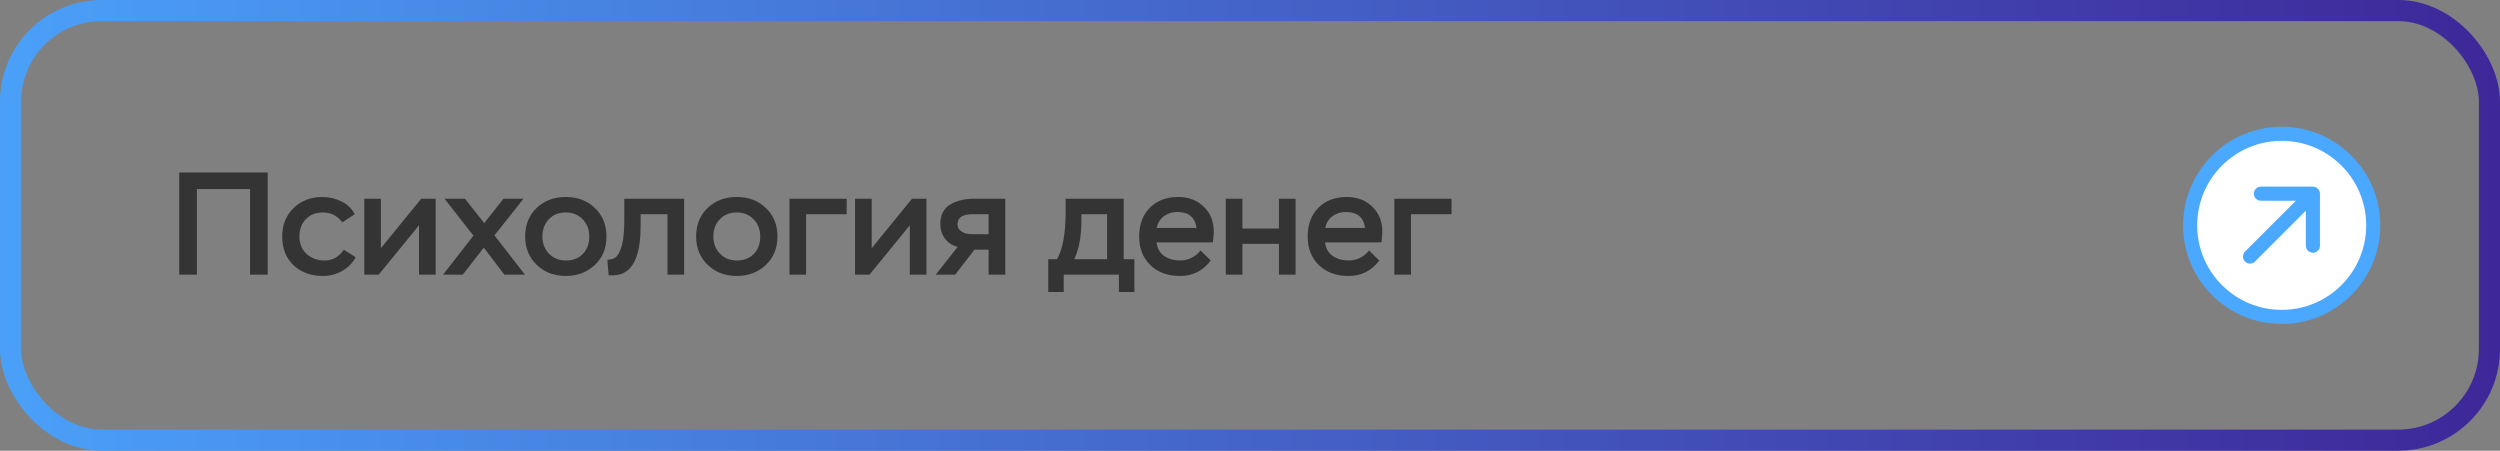 <?xml version="1.0" encoding="UTF-8"?> <svg xmlns="http://www.w3.org/2000/svg" width="355" height="64" viewBox="0 0 355 64" fill="none"><rect x="0" y="0" width="355" height="64" fill="#808080" stroke="none"/><rect x="1.5" y="1.5" width="352" height="61" rx="12.943" stroke="url(#paint0_linear_498_142)" stroke-width="3"></rect><path d="M38.016 39H35.507V26.85H27.96V39H25.451V24.486H38.016V39ZM48.82 35.455L50.5 36.533C50.057 37.362 49.415 38.012 48.571 38.482C47.742 38.952 46.844 39.187 45.876 39.187C44.148 39.187 42.745 38.675 41.667 37.652C40.603 36.629 40.071 35.275 40.071 33.589C40.071 31.944 40.61 30.596 41.688 29.545C42.78 28.495 44.134 27.97 45.752 27.97C46.719 27.97 47.625 28.177 48.468 28.592C49.325 29.006 49.961 29.614 50.375 30.416L48.613 31.577C47.908 30.637 46.989 30.167 45.855 30.167C44.86 30.167 44.051 30.485 43.429 31.121C42.821 31.757 42.517 32.58 42.517 33.589C42.517 34.611 42.856 35.434 43.533 36.056C44.224 36.678 45.081 36.989 46.104 36.989C47.224 36.989 48.129 36.477 48.82 35.455ZM59.5 31.992L53.777 39H51.725V28.218H54.088V35.247L59.811 28.218H61.864V39H59.5V31.992ZM71.499 28.218H74.339L70.213 33.423L74.546 39H71.623L68.7 35.164L65.714 39H62.915L67.227 33.464L63.122 28.218H66.025L68.762 31.681L71.499 28.218ZM74.573 33.589C74.573 31.916 75.119 30.561 76.211 29.525C77.303 28.488 78.678 27.97 80.337 27.97C82.023 27.97 83.405 28.495 84.484 29.545C85.576 30.582 86.121 31.93 86.121 33.589C86.121 35.247 85.569 36.595 84.463 37.632C83.357 38.668 81.982 39.187 80.337 39.187C78.692 39.187 77.317 38.661 76.211 37.611C75.119 36.547 74.573 35.206 74.573 33.589ZM77.019 33.589C77.019 34.556 77.33 35.365 77.952 36.014C78.574 36.664 79.369 36.989 80.337 36.989C81.36 36.989 82.168 36.678 82.763 36.056C83.371 35.434 83.675 34.611 83.675 33.589C83.675 32.593 83.364 31.778 82.742 31.142C82.12 30.492 81.318 30.167 80.337 30.167C79.342 30.167 78.54 30.492 77.932 31.142C77.323 31.778 77.019 32.593 77.019 33.589ZM97.148 39H94.784V30.416H90.969V32.096C90.969 35.703 90.182 37.915 88.606 38.73C88.053 39.035 87.327 39.152 86.429 39.083L86.242 36.885C86.878 36.885 87.341 36.699 87.631 36.325C87.935 35.952 88.17 35.413 88.336 34.708C88.544 33.879 88.647 32.738 88.647 31.287V28.218H97.148V39ZM98.85 33.589C98.85 31.916 99.396 30.561 100.488 29.525C101.58 28.488 102.955 27.97 104.614 27.97C106.3 27.97 107.682 28.495 108.761 29.545C109.853 30.582 110.399 31.93 110.399 33.589C110.399 35.247 109.846 36.595 108.74 37.632C107.634 38.668 106.259 39.187 104.614 39.187C102.969 39.187 101.594 38.661 100.488 37.611C99.396 36.547 98.85 35.206 98.85 33.589ZM101.296 33.589C101.296 34.556 101.607 35.365 102.229 36.014C102.851 36.664 103.646 36.989 104.614 36.989C105.637 36.989 106.445 36.678 107.04 36.056C107.648 35.434 107.952 34.611 107.952 33.589C107.952 32.593 107.641 31.778 107.019 31.142C106.397 30.492 105.595 30.167 104.614 30.167C103.619 30.167 102.817 30.492 102.209 31.142C101.601 31.778 101.296 32.593 101.296 33.589ZM114.467 39H112.104V28.218H120.231V30.416H114.467V39ZM129.193 31.992L123.47 39H121.418V28.218H123.781V35.247L129.504 28.218H131.556V39H129.193V31.992ZM138.309 28.218H142.746V39H140.383V35.455H138.372L135.635 39H132.877L135.987 35.061C135.227 34.867 134.626 34.473 134.183 33.879C133.741 33.284 133.52 32.586 133.52 31.785C133.52 31.121 133.658 30.547 133.935 30.064C134.211 29.58 134.584 29.214 135.054 28.965C135.538 28.702 136.043 28.516 136.568 28.405C137.107 28.281 137.687 28.218 138.309 28.218ZM135.967 31.868C135.967 32.282 136.153 32.614 136.526 32.863C136.872 33.125 137.376 33.257 138.04 33.257H140.383V30.416H138.102C136.678 30.416 135.967 30.9 135.967 31.868ZM151.048 41.467H148.85V36.802H150.094C150.91 35.392 151.318 33.153 151.318 30.084V28.218H159.57V36.802H161.083V41.467H158.885V39H151.048V41.467ZM157.206 30.416H153.557V31.308C153.557 33.575 153.218 35.406 152.541 36.802H157.206V30.416ZM170.468 35.558L171.919 36.989C170.841 38.454 169.383 39.187 167.544 39.187C165.817 39.187 164.421 38.675 163.356 37.652C162.292 36.629 161.76 35.275 161.76 33.589C161.76 31.888 162.264 30.527 163.273 29.504C164.296 28.481 165.637 27.97 167.296 27.97C168.788 27.97 170.005 28.433 170.945 29.359C171.885 30.271 172.355 31.453 172.355 32.904C172.355 33.264 172.313 33.768 172.23 34.418H164.227C164.324 35.261 164.683 35.904 165.305 36.346C165.941 36.775 166.701 36.989 167.586 36.989C168.139 36.989 168.678 36.864 169.203 36.616C169.728 36.353 170.15 36.001 170.468 35.558ZM167.192 30.105C166.446 30.105 165.803 30.306 165.264 30.706C164.739 31.107 164.4 31.66 164.248 32.365H169.908C169.701 30.859 168.795 30.105 167.192 30.105ZM183.973 39H181.609V34.625H176.425V39H174.062V28.218H176.425V32.448H181.609V28.218H183.973V39ZM194.401 35.558L195.852 36.989C194.774 38.454 193.316 39.187 191.477 39.187C189.75 39.187 188.353 38.675 187.289 37.652C186.225 36.629 185.693 35.275 185.693 33.589C185.693 31.888 186.197 30.527 187.206 29.504C188.229 28.481 189.57 27.97 191.229 27.97C192.721 27.97 193.938 28.433 194.878 29.359C195.818 30.271 196.288 31.453 196.288 32.904C196.288 33.264 196.246 33.768 196.163 34.418H188.16C188.257 35.261 188.616 35.904 189.238 36.346C189.874 36.775 190.634 36.989 191.519 36.989C192.072 36.989 192.611 36.864 193.136 36.616C193.661 36.353 194.083 36.001 194.401 35.558ZM191.125 30.105C190.378 30.105 189.736 30.306 189.197 30.706C188.671 31.107 188.333 31.66 188.181 32.365H193.841C193.634 30.859 192.728 30.105 191.125 30.105ZM200.358 39H197.995V28.218H206.122V30.416H200.358V39Z" fill="#343434"></path><circle cx="324" cy="32" r="13" fill="white" stroke="#4BA8FF" stroke-width="2"></circle><path d="M328.432 27.502L319.502 36.432M328.432 27.502L328.432 34.89M328.432 27.502L321.045 27.502" stroke="#4BA8FF" stroke-width="2" stroke-linecap="round" stroke-linejoin="round"></path><defs><linearGradient id="paint0_linear_498_142" x1="0" y1="32" x2="355" y2="32" gradientUnits="userSpaceOnUse"><stop stop-color="#4AA0F8"></stop><stop offset="1" stop-color="#3E2799"></stop></linearGradient></defs></svg> 